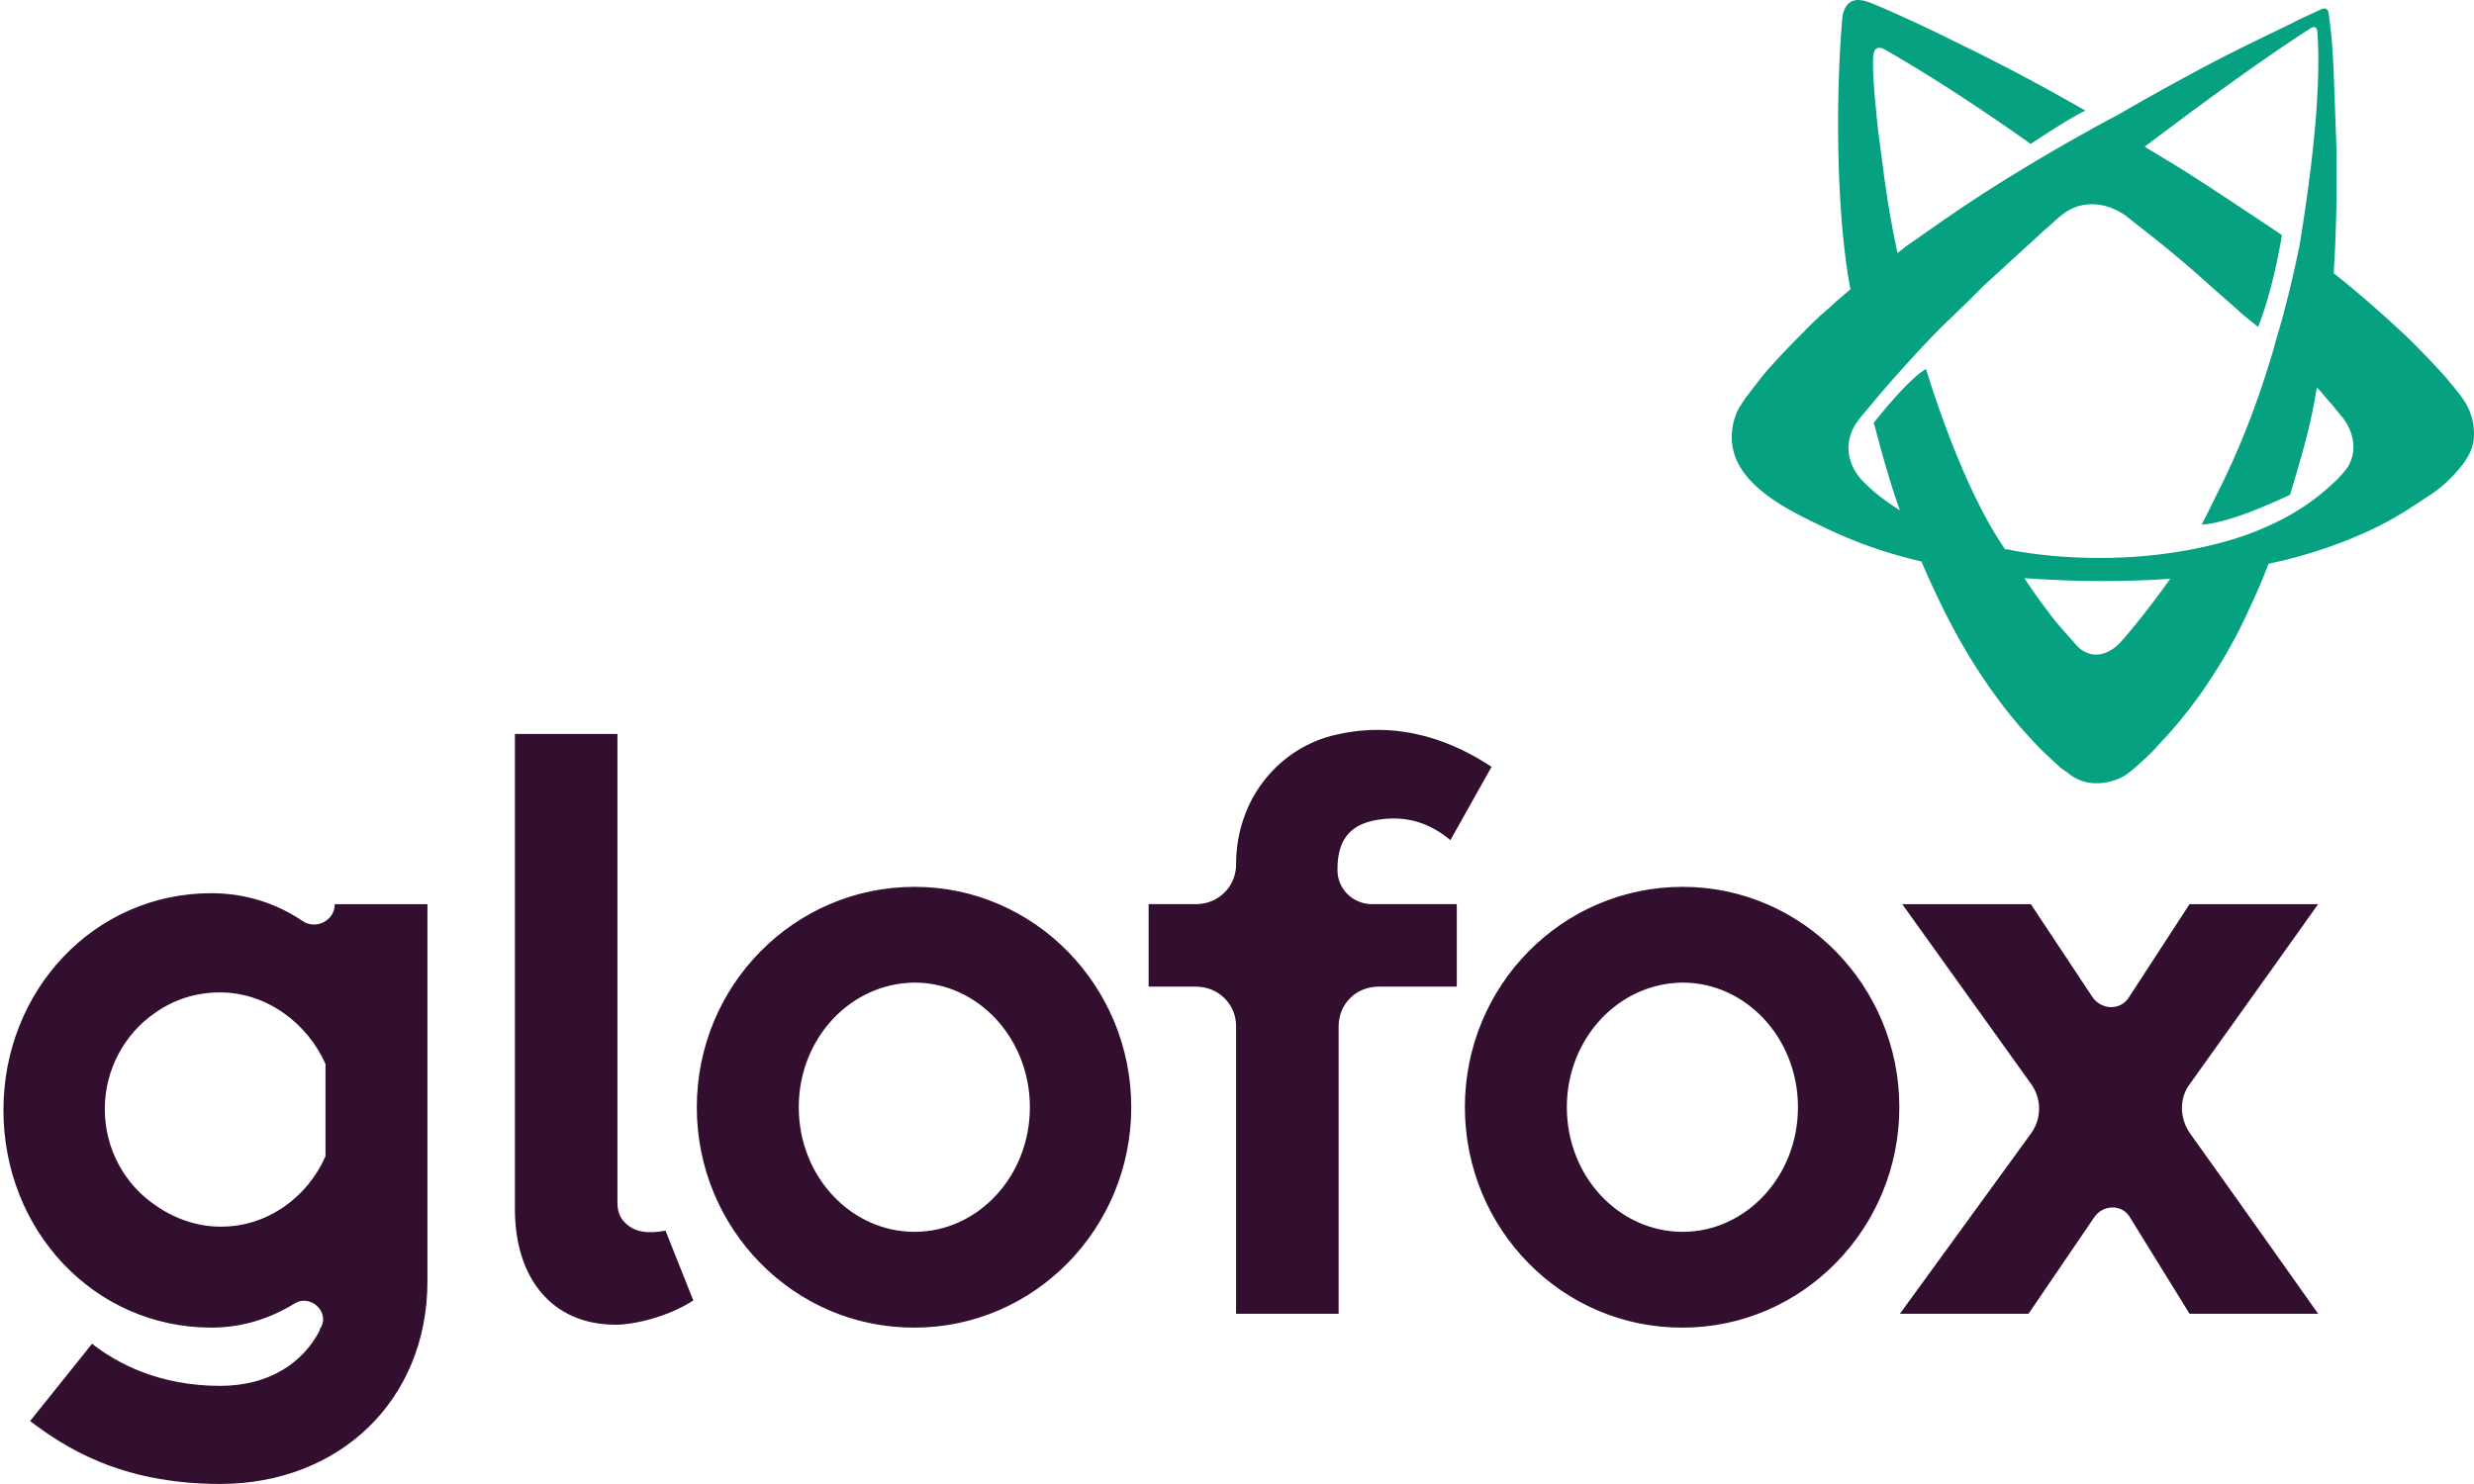 <?xml version="1.0" encoding="UTF-8"?> <svg xmlns="http://www.w3.org/2000/svg" width="180" height="108" viewBox="0 0 180 108"><g><g><path fill="#06a180" d="M170.805 34a6.806 6.806 0 0 1-1.058 1.17c-1.311 1.254-2.961 2.34-4.78 3.135-1.82.836-3.85 1.379-5.924 1.755a35.342 35.342 0 0 1-6.304.543c-2.115 0-4.23-.167-6.304-.543a2.168 2.168 0 0 0-.55-.084c-3.046-4.388-5.33-11.743-5.754-13.122-1.185.669-3.258 3.218-3.808 3.928l.127.418c.466 1.797 1.143 4.18 1.777 5.935-.93-.585-1.777-1.212-2.496-1.923l-.127-.125c-1.058-1.045-1.438-2.508-.804-3.845.254-.543.72-1.045 1.1-1.504 1.27-1.547 2.623-3.051 3.977-4.514.677-.71 1.396-1.463 2.158-2.173.72-.71 1.48-1.421 2.2-2.173l1.142-1.045c.381-.334.762-.71 1.143-1.045.38-.334.761-.71 1.142-1.045.38-.334.762-.71 1.142-1.045.55-.46 1.016-.96 1.608-1.337 1.312-.794 2.92-.585 4.189.293.338.25.677.543 1.015.794 1.65 1.295 3.3 2.633 4.866 4.054.803.71 1.565 1.379 2.369 2.09.423.417.973.793 1.438 1.211.973-2.466 1.523-5.391 1.735-6.687-.72-.501-1.48-1.003-2.242-1.504-1.82-1.212-3.639-2.424-5.458-3.552l-2.285-1.38c2.539-1.922 7.997-6.018 12.058-8.609 0 0 .466-.334.508.251.211 2.842 0 7.69-1.312 15.63-.338 1.588-.677 3.135-1.1 4.68-.127.544-.296 1.087-.465 1.673-.17.543-.296 1.086-.466 1.63-.338 1.086-.676 2.173-1.057 3.217a57.019 57.019 0 0 1-2.581 6.144c-.423.836-.93 1.922-1.439 2.883.847-.041 2.708-.417 6.431-2.173.508-1.671 1.185-3.97 1.523-5.558.17-.752.297-1.505.424-2.257.296.293.55.627.846.961.338.377.634.753.93 1.129.085.042 1.608 1.839.466 3.72zm-15.993 12.131c-.169.21-.338.377-.507.586l-.043.041c-.465.502-1.142.92-1.861.878-.212 0-.423-.083-.635-.167-.423-.167-.677-.502-.973-.836-.592-.669-1.185-1.296-1.692-2.007a40.718 40.718 0 0 1-1.566-2.173l-.254-.377c1.862.126 3.681.21 5.543.21 1.692 0 3.384-.042 5.077-.168a63.085 63.085 0 0 1-3.089 4.013zm24.497-16.93c-.042-.042-.042-.083-.085-.125-.084-.126-.127-.167-.169-.251l-.17-.209c-.084-.125-.21-.25-.295-.376-.212-.251-.381-.46-.593-.71-.38-.46-.803-.879-1.184-1.297-.804-.836-1.608-1.672-2.454-2.424a80.598 80.598 0 0 0-4.57-3.93c.127-1.797.17-3.595.212-5.35v-1.756-1.756c-.042-1.17-.085-2.34-.127-3.553-.084-2.174-.127-4.431-.465-6.563-.085-.418-.466-.25-.466-.25-.719.333-1.48.668-2.2 1.044-.846.418-1.734.836-2.58 1.254a117.925 117.925 0 0 0-5.12 2.634c-1.692.92-3.342 1.84-4.992 2.8-.72.377-1.439.753-2.158 1.171a137.944 137.944 0 0 0-5.373 3.135 102.194 102.194 0 0 0-5.247 3.428c-.846.585-1.734 1.212-2.58 1.798l-.635.501a71.525 71.525 0 0 1-1.015-5.894c-.17-1.338-.381-2.717-.508-4.097-.127-1.38-.296-2.8-.254-4.222 0-.167.042-.376.127-.543.042-.084.127-.126.211-.167.085-.042.254 0 .381.041 0 0 4.273 2.341 10.747 6.94.888-.586 2.919-1.923 3.977-2.425-.804-.46-1.693-.961-2.454-1.38a144.58 144.58 0 0 0-6.685-3.469c-1.27-.627-2.539-1.254-3.85-1.84a66.694 66.694 0 0 0-1.862-.835c-.55-.21-1.311-.627-1.904-.502-.042 0-.126.042-.169.042-.507.209-.719.752-.761 1.296-.423 4.723-.55 13.627.592 19.689-.338.292-.635.543-.973.836-.423.376-.804.752-1.227 1.087-.38.376-.804.752-1.185 1.17a63.311 63.311 0 0 0-2.327 2.425c-.38.418-.761.878-1.1 1.337-.169.21-.38.46-.55.711l-.296.376-.127.21-.254.375c-.38.628-.592 1.422-.592 2.258 0 3.428 4.23 5.35 6.854 6.605 2.158 1.045 4.358 1.797 6.6 2.34.127.042.212.042.339.084a74.856 74.856 0 0 0 1.48 3.219c1.1 2.257 2.37 4.431 3.893 6.521a33.275 33.275 0 0 0 2.454 3.01c.465.502.888.961 1.396 1.421.254.251.508.46.761.71.127.126.297.252.424.335l.253.168.085.083c.085.042.17.126.254.167.508.335 1.1.502 1.692.502h.254a4.525 4.525 0 0 0 1.523-.376c.508-.251.931-.627 1.354-1.003.17-.168.38-.335.55-.502l.423-.418c.339-.335.593-.669.931-1.003a32.263 32.263 0 0 0 2.412-2.968c.38-.502.719-1.045 1.057-1.547.339-.544.677-1.045.973-1.589a34.79 34.79 0 0 0 1.693-3.302 44.52 44.52 0 0 0 1.396-3.26c.38-.084.72-.168 1.1-.251 2.2-.544 4.442-1.296 6.6-2.341 1.058-.502 2.116-1.129 3.173-1.84.762-.501 1.523-.961 2.158-1.588.804-.794 1.65-1.714 1.862-2.801.169-.961-.043-2.09-.635-3.01z"></path></g><g><path fill="#330f2f" d="M154.92 88.515c-.59-.882-1.896-.84-2.528.042l-4.804 7.053h-9.356l9.524-13.1c.801-1.09.801-2.56 0-3.652L138.4 65.801h9.356l4.51 6.801c.674.924 2.023.924 2.613 0l4.425-6.801h9.356s-6.448 9.069-9.314 13.057c-.843 1.092-.759 2.603.042 3.695 2.866 3.988 9.272 13.057 9.272 13.057h-9.356zm-48.34-7.935c0-8.86 7.081-16.039 15.847-16.039 8.724 0 15.762 7.222 15.762 16.039 0 8.858-7.08 16.038-15.762 16.038-8.766.042-15.846-7.18-15.846-16.038zm7.418 0c0 5.038 3.793 9.068 8.43 9.068 4.593 0 8.386-4.03 8.386-9.068 0-5.039-3.793-9.07-8.387-9.07-4.678.043-8.429 4.073-8.429 9.07zM99.838 65.8h6.153v6.005h-5.69c-1.643 0-2.908 1.26-2.908 2.897V95.61h-7.46V74.66c0-1.596-1.306-2.855-2.907-2.855H83.57V65.8h3.456c1.601 0 2.908-1.26 2.908-2.897 0-4.87 3.245-8.565 7.333-9.447 4.804-1.091 8.724.672 11.253 2.352l-2.993 5.332c-1.517-1.26-3.16-1.764-5.057-1.512-2.023.252-3.16 1.26-3.16 3.61-.043 1.428 1.095 2.562 2.528 2.562zm-49.14 14.78c0-8.86 7.08-16.039 15.846-16.039 8.723 0 15.762 7.222 15.762 16.039 0 8.858-7.08 16.038-15.762 16.038-8.767.042-15.847-7.18-15.847-16.038zm7.417 0c0 5.038 3.793 9.068 8.429 9.068 4.593 0 8.386-4.03 8.386-9.068 0-5.039-3.793-9.07-8.386-9.07-4.679.043-8.43 4.073-8.43 9.07zm-9.694 8.984l2.023 5.08c-1.896 1.218-4.34 1.764-5.647 1.764-4.678 0-7.333-3.443-7.333-8.397V53.415h7.46V87.55c0 .882.379 1.343.842 1.68.506.377 1.265.587 2.655.335zM31.1 93.217c0 8.733-6.448 14.779-15.088 14.779-7.29 0-11.379-2.73-13.823-4.577l4.51-5.626c1.811 1.428 4.888 3.065 9.313 3.065 3.582 0 6.027-1.68 7.249-4.03 0-.126.042-.168.126-.294.548-1.134-.842-2.351-1.938-1.68-1.77 1.092-3.793 1.764-6.07 1.764C6.826 96.618.25 89.522.25 80.789c0-8.69 6.575-15.786 15.13-15.786 2.486 0 4.762.756 6.617 2.015.969.672 2.36 0 2.36-1.217H31.1zm-7.418-9.069v-6.717c-1.306-2.94-4.256-5.206-7.67-5.206-1.812 0-3.414.545-4.762 1.511-2.192 1.511-3.625 4.114-3.625 6.97 0 2.938 1.475 5.5 3.625 6.969 1.348.966 3.034 1.595 4.762 1.595 3.414.042 6.364-2.14 7.67-5.122z"></path></g></g></svg>